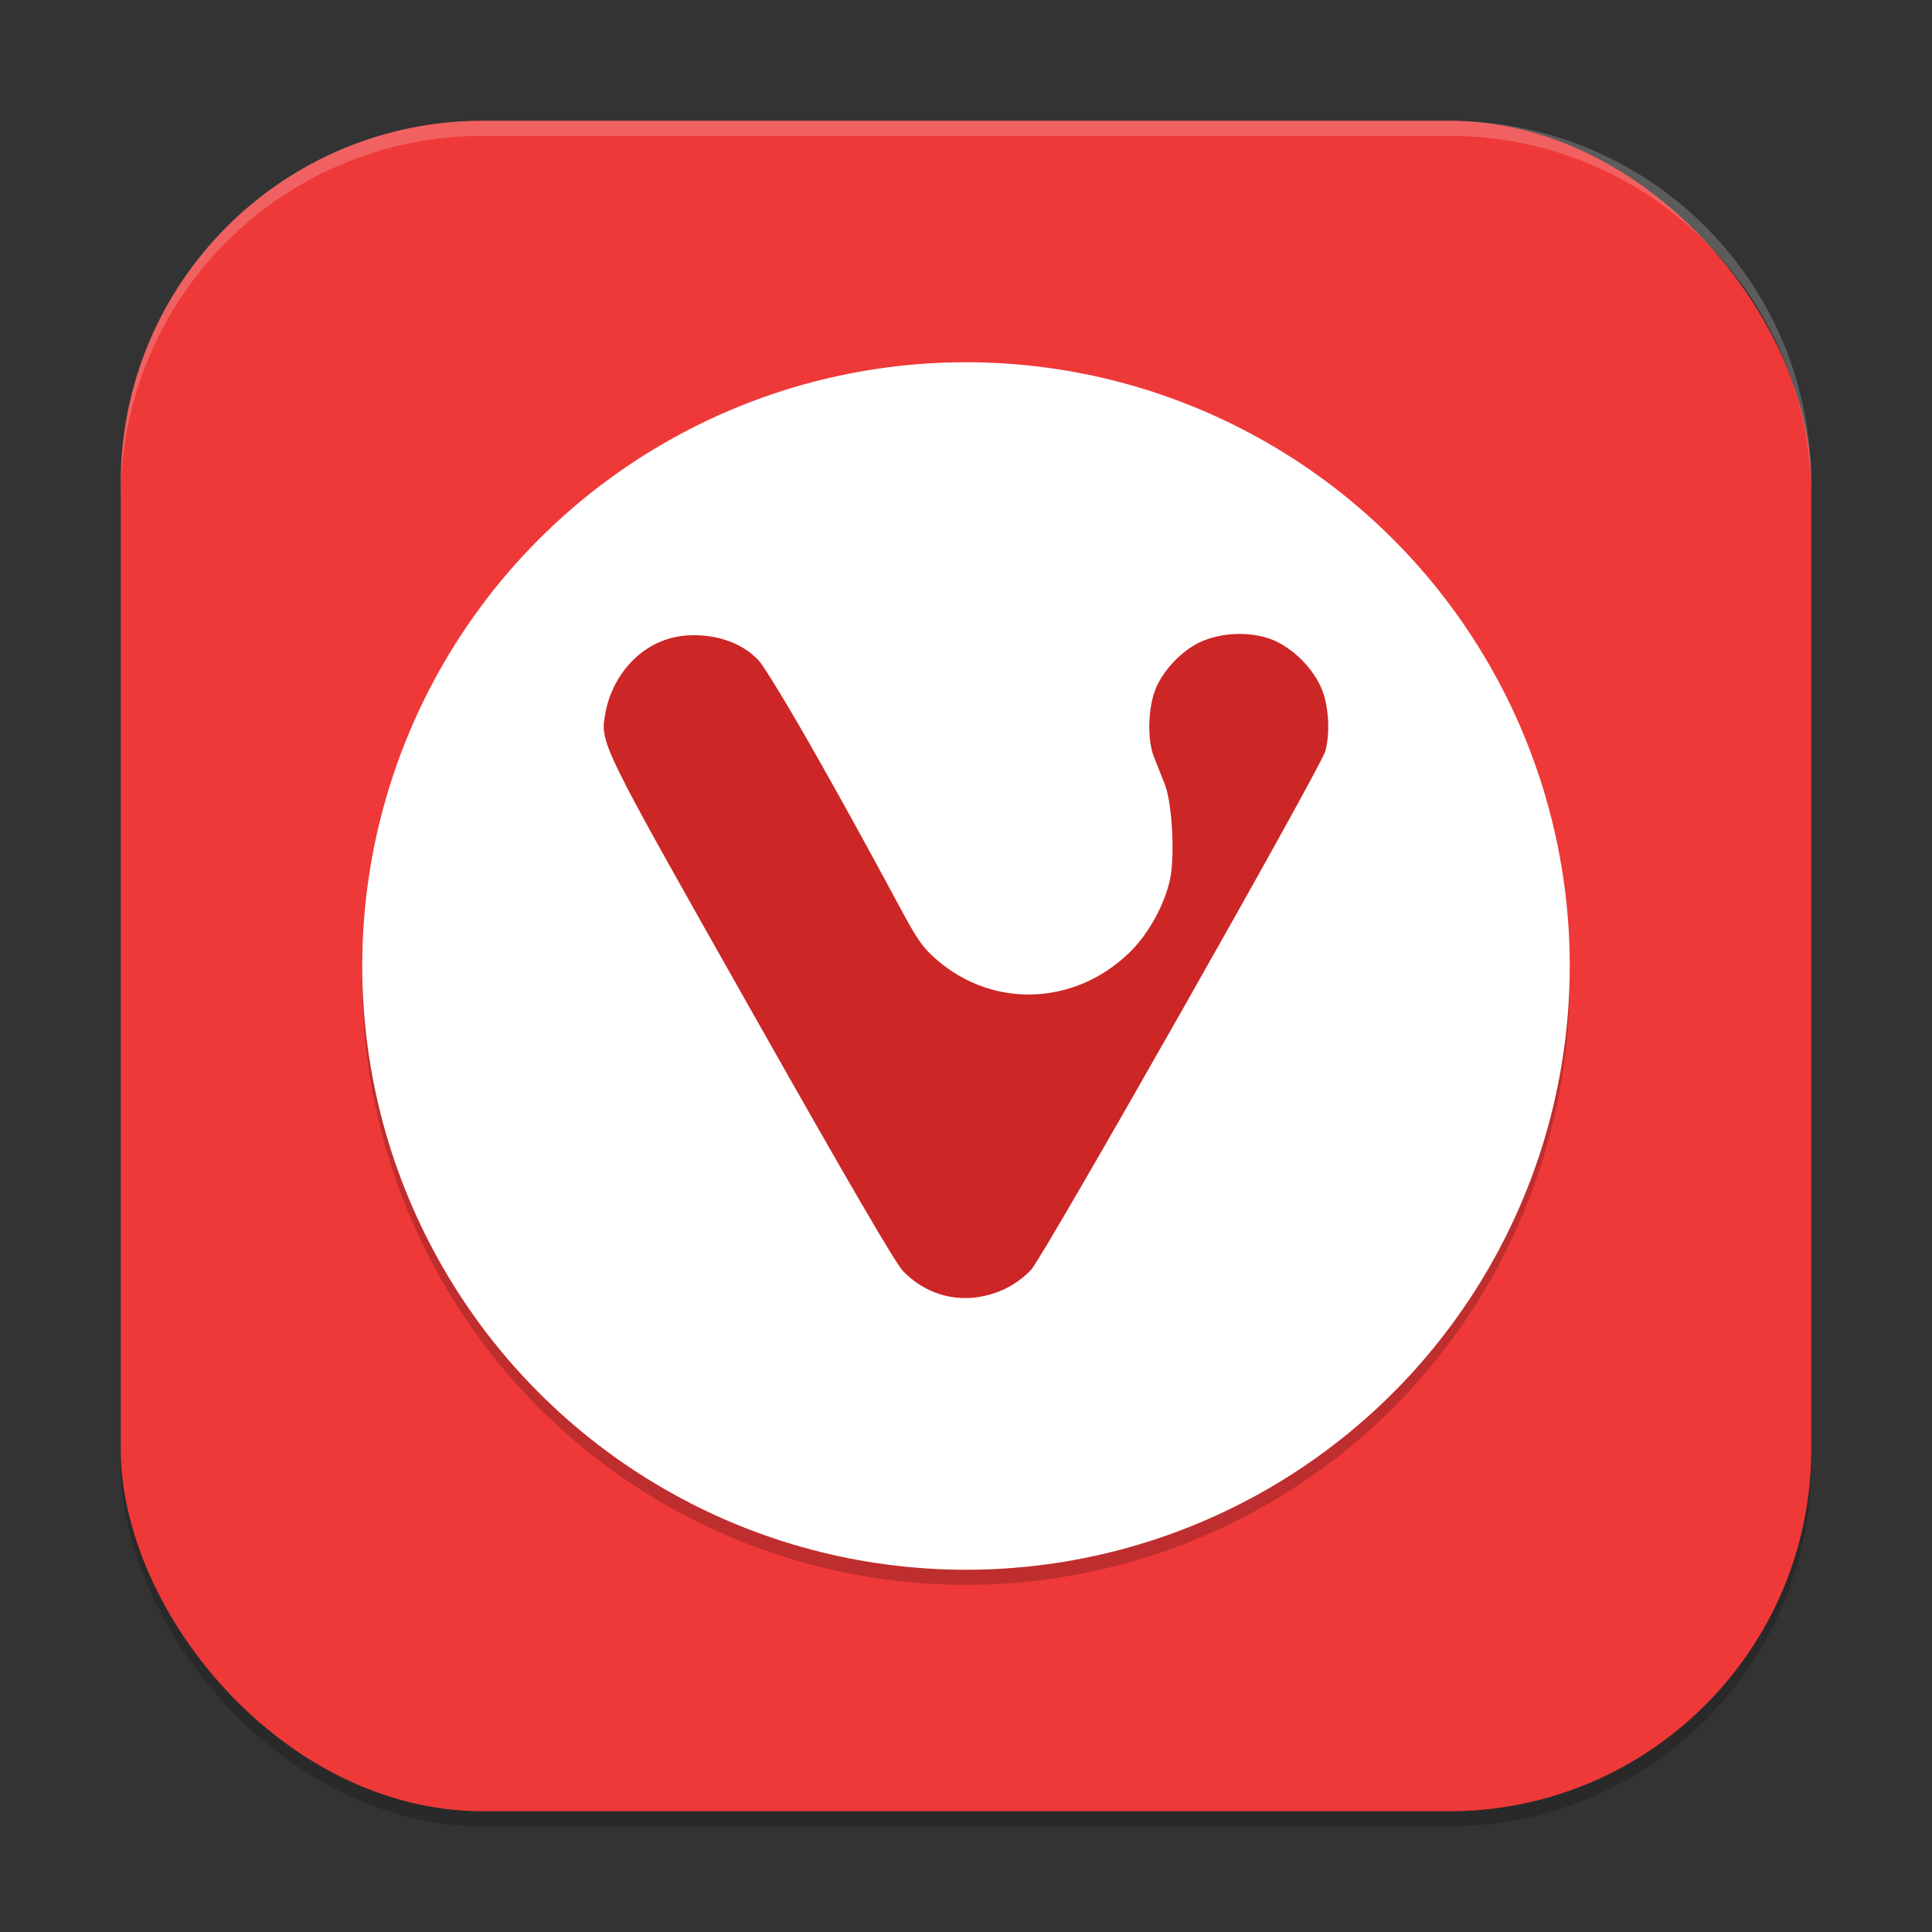 <?xml version="1.0" encoding="UTF-8" standalone="no"?>
<!-- Created with Inkscape (http://www.inkscape.org/) -->

<svg
   width="256"
   height="256"
   viewBox="0 0 256 256"
   version="1.1"
   id="svg5"
   inkscape:version="1.3.2 (091e20ef0f, 2023-11-25, custom)"
   sodipodi:docname="vivaldi.svg"
   xmlns:inkscape="http://www.inkscape.org/namespaces/inkscape"
   xmlns:sodipodi="http://sodipodi.sourceforge.net/DTD/sodipodi-0.dtd"
   xmlns="http://www.w3.org/2000/svg"
   xmlns:svg="http://www.w3.org/2000/svg">
  <rect x="0" y="0" width="256" height="256" fill="#333333" stroke="none"/>
  <sodipodi:namedview
     id="namedview7"
     pagecolor="#ffffff"
     bordercolor="#000000"
     borderopacity="0.25"
     inkscape:showpageshadow="2"
     inkscape:pageopacity="0.0"
     inkscape:pagecheckerboard="0"
     inkscape:deskcolor="#d1d1d1"
     inkscape:document-units="px"
     showgrid="false"
     inkscape:zoom="3.1914062"
     inkscape:cx="127.84333"
     inkscape:cy="128"
     inkscape:window-width="1920"
     inkscape:window-height="1020"
     inkscape:window-x="0"
     inkscape:window-y="31"
     inkscape:window-maximized="1"
     inkscape:current-layer="svg5" />
  <defs
     id="defs2" />
  <rect
     style="opacity:0.2;fill:#000000;stroke-width:16;stroke-linecap:square"
     id="rect234"
     width="224"
     height="224"
     x="16"
     y="18"
     ry="48" />
  <rect
     style="fill:#ef3939;fill-opacity:1;stroke-width:16;stroke-linecap:square"
     id="rect396"
     width="224"
     height="224"
     x="16"
     y="16"
     ry="48" />
  <circle
     style="opacity:0.2;fill:#000000;fill-opacity:1;stroke-width:8;stroke-linecap:square"
     id="path1563"
     cx="128"
     cy="130"
     r="80" />
  <circle
     style="fill:#ffffff;fill-opacity:1;stroke-width:8;stroke-linecap:square"
     id="path1617"
     cx="128"
     cy="128"
     r="80" />
  <path
     id="path1762"
     style="fill:#cc2626;stroke-width:4"
     d="m 164.234,84 c -1.925,0.001 -3.87,0.408 -5.43,1.188 -2.28,1.14 -4.576,3.553 -5.594,5.883 -1.082,2.476 -1.24,6.836 -0.328,9.156 0.386,0.981 1.049,2.671 1.477,3.75 0.965,2.437 1.315,9.395 0.703,12.406 -0.689,3.39 -2.827,7.304 -5.336,9.766 -7.529,7.387 -18.913,7.521 -26.391,0.305 -2.58,-2.49 -2.945,-4.686 -14.594,-25.328 -3.952,-7.009 -7.498,-12.874 -8.234,-13.633 -2.315,-2.432 -5.537,-3.306 -8.484,-3.32 -6.336,-0.102 -10.724,4.825 -11.766,10.109 -0.77,4.229 -1.123,3.501 19.344,39.719 12.919,22.86 19.056,33.394 20.063,34.43 3.566,3.67 8.652,4.578 13.406,2.398 1.25,-0.573 2.666,-1.599 3.57,-2.594 1.771,-1.949 38.382,-66.498 38.977,-68.719 0.623,-2.327 0.471,-5.641 -0.367,-7.93 -1.042,-2.846 -3.921,-5.767 -6.758,-6.859 -1.273,-0.49 -2.753,-0.728 -4.25,-0.727 z" />
  <path
     id="path1040"
     style="opacity:0.2;fill:#ffffff;stroke-width:16;stroke-linecap:square"
     d="M 64,16 C 37.408,16 16,37.408 16,64 v 2 C 16,39.408 37.408,18 64,18 h 128 c 26.592,0 48,21.408 48,48 V 64 C 240,37.408 218.592,16 192,16 Z" />
</svg>
